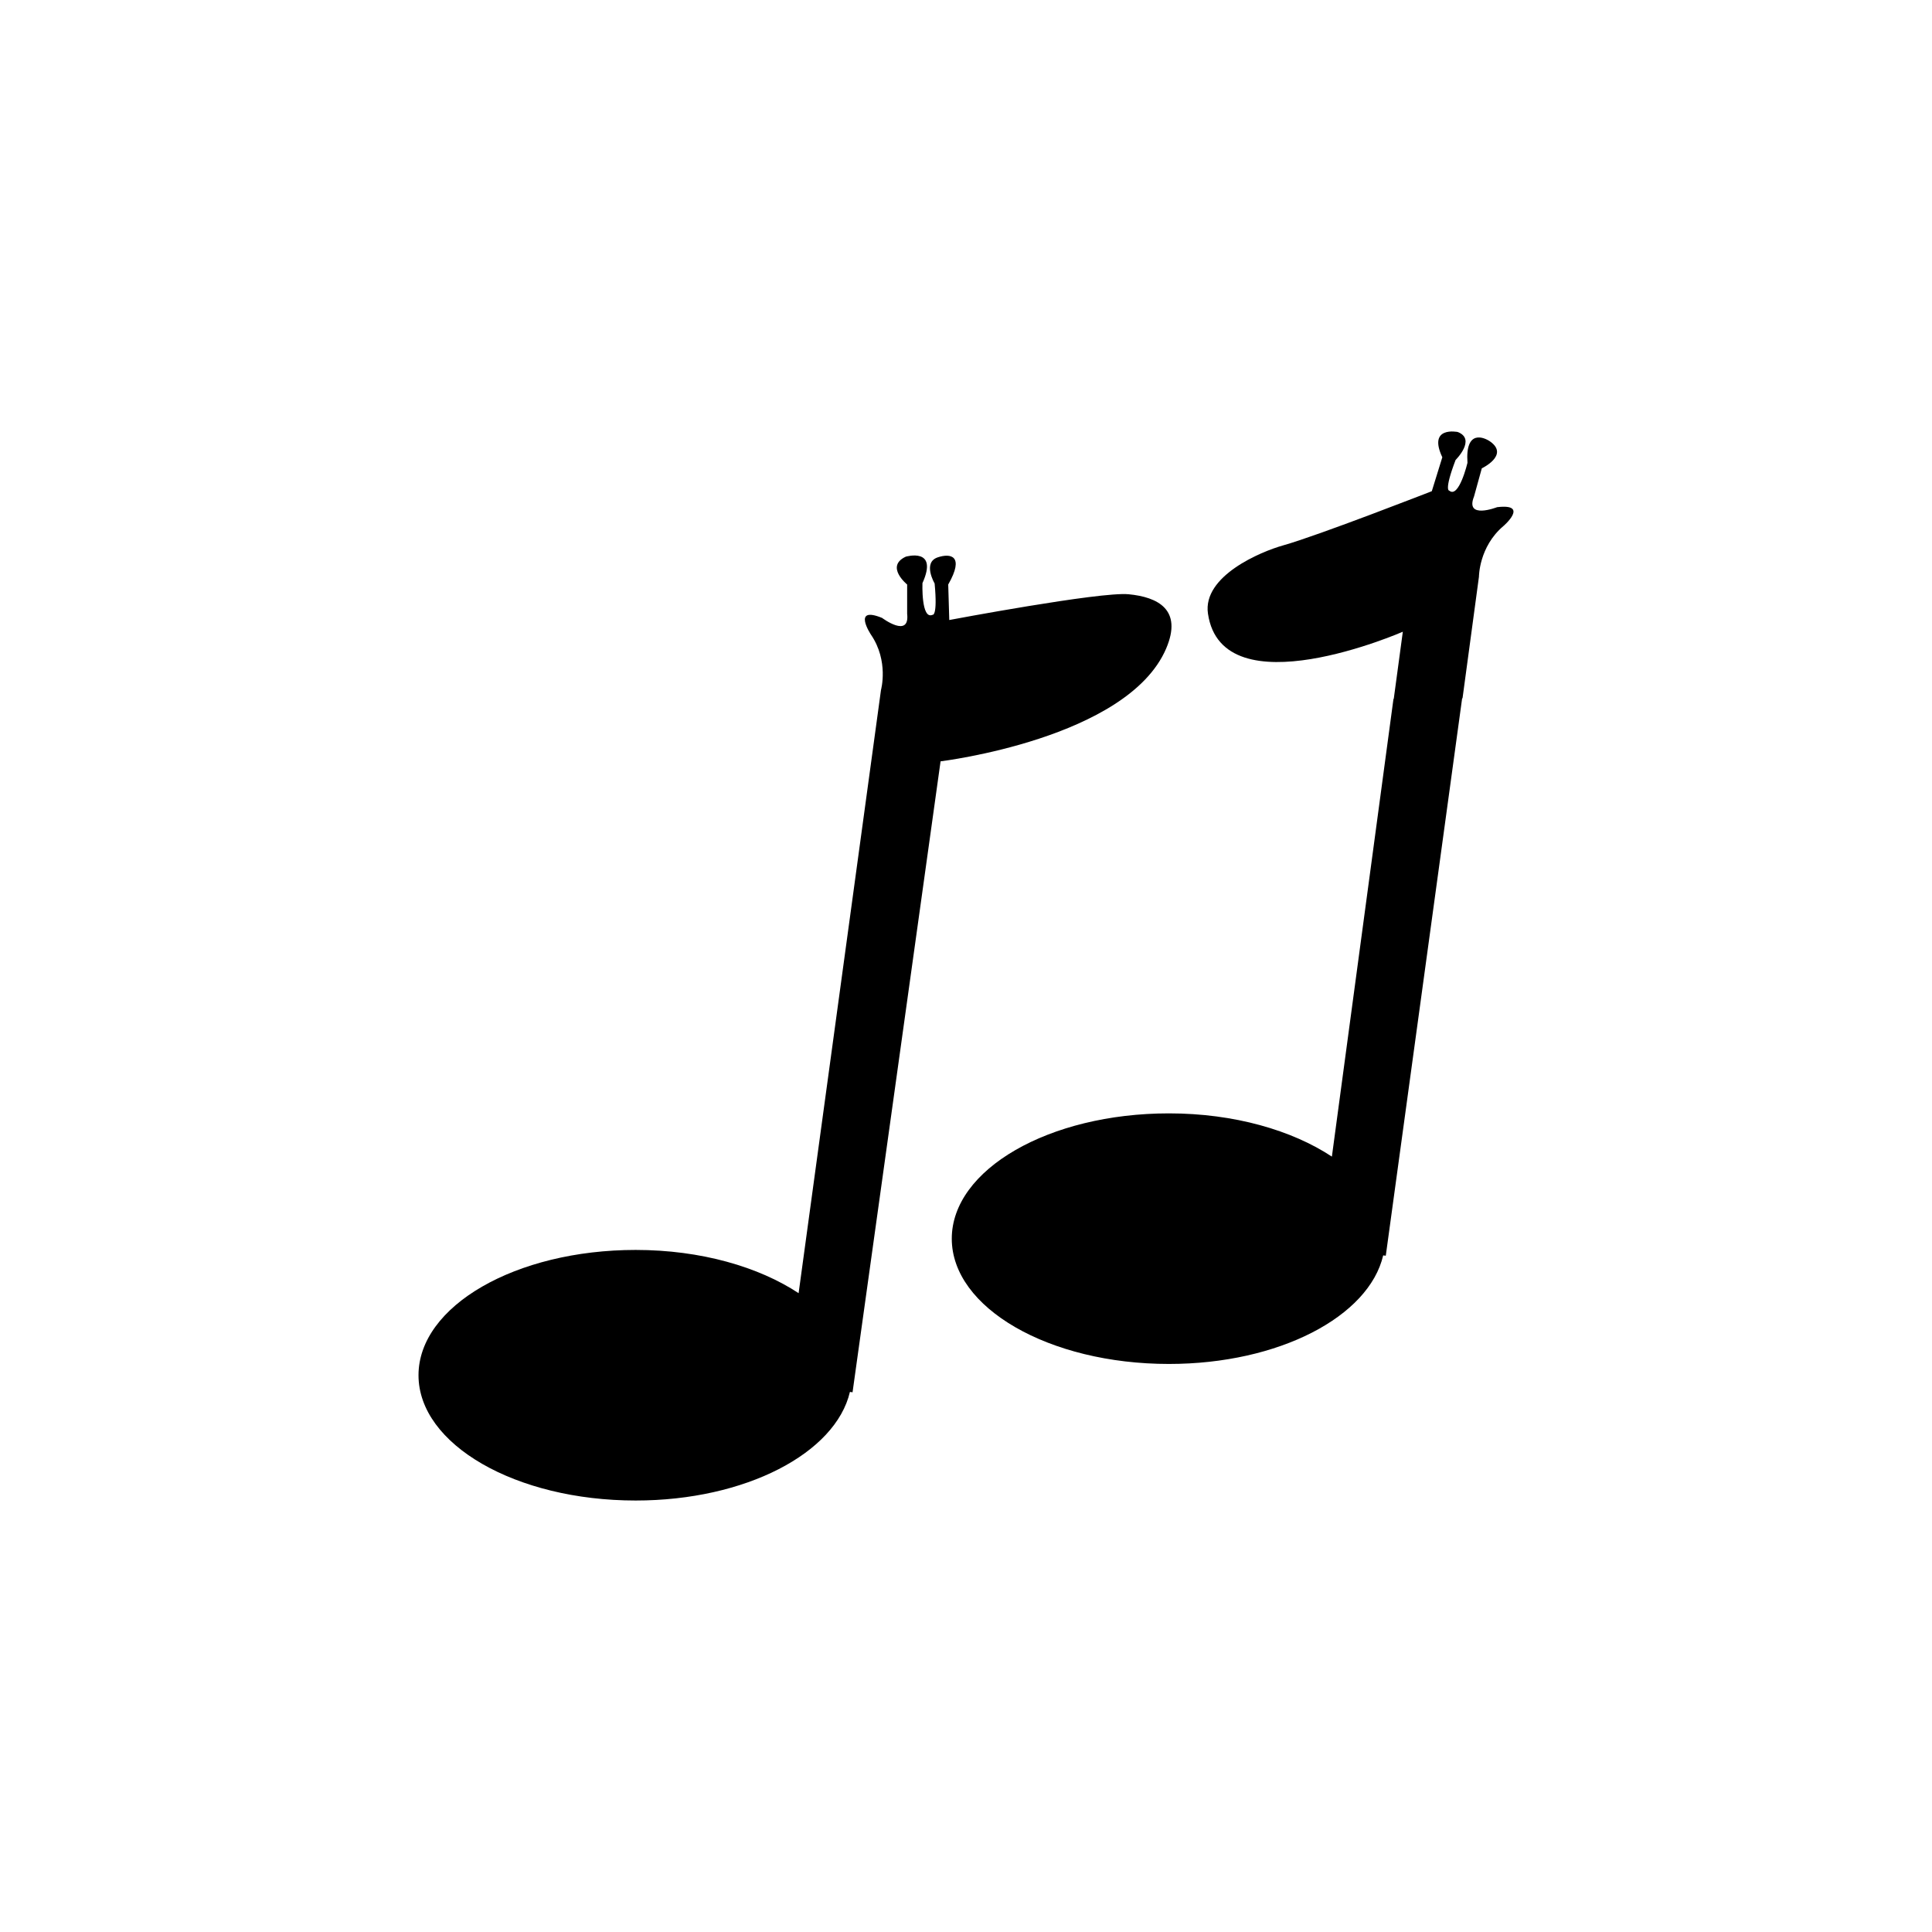 <?xml version="1.0" encoding="utf-8"?>
<!-- Generator: Adobe Illustrator 16.0.4, SVG Export Plug-In . SVG Version: 6.00 Build 0)  -->
<!DOCTYPE svg PUBLIC "-//W3C//DTD SVG 1.1//EN" "http://www.w3.org/Graphics/SVG/1.1/DTD/svg11.dtd">
<svg version="1.1" id="Layer_1" xmlns="http://www.w3.org/2000/svg" xmlns:xlink="http://www.w3.org/1999/xlink" x="0px" y="0px"
	 width="50px" height="50px" viewBox="0 0 50 50" enable-background="new 0 0 50 50" xml:space="preserve">
<g>
	<path d="M30.18,16.784c0.431-1.009-0.217-1.333-0.974-1.405c-0.733-0.07-4.639,0.667-4.639,0.667l-0.027-0.919
		c0.432-0.756,0.054-0.812-0.271-0.703c-0.4,0.134-0.081,0.676-0.081,0.676c0.081,0.865-0.054,0.811-0.054,0.811
		c-0.297,0.135-0.261-0.82-0.261-0.82c0.423-0.937-0.432-0.684-0.432-0.684c-0.541,0.252,0.036,0.72,0.036,0.72v0.757
		c0.073,0.648-0.648,0.108-0.648,0.108c-0.792-0.324-0.289,0.432-0.289,0.432c0.468,0.685,0.26,1.432,0.26,1.432l-2.132,15.611
		c-1.03-0.68-2.527-1.119-4.217-1.119c-3.104,0-5.62,1.452-5.62,3.243s2.516,3.242,5.62,3.242c2.847,0,5.175-1.227,5.545-2.811
		l0.068,0.01l2.278-16.329C24.343,19.702,29.18,19.119,30.18,16.784z"/>
	<path d="M38.744,13.126c0,0-0.839,0.328-0.596-0.278l0.201-0.728c0,0,0.707-0.333,0.227-0.686c-0.163-0.119-0.66-0.334-0.598,0.544
		c0,0-0.221,0.93-0.471,0.72c0,0-0.145,0.015,0.164-0.795c0,0,0.541-0.534,0.055-0.723c0,0-0.783-0.162-0.399,0.654l-0.272,0.878
		c0,0-2.947,1.151-3.849,1.403c-0.575,0.161-2.088,0.792-1.944,1.766c0.369,2.513,5.043,0.468,5.043,0.468l-0.235,1.74l-0.007-0.002
		l-1.594,11.846c-1.029-0.68-2.526-1.119-4.217-1.119c-3.104,0-5.62,1.452-5.62,3.243s2.516,3.242,5.62,3.242
		c2.848,0,5.176-1.226,5.545-2.81l0.067,0.009l1.976-14.426h0.01l0.425-3.146c0,0-0.001-0.774,0.632-1.311
		C38.906,13.618,39.594,13.023,38.744,13.126z"/>
</g>
</svg>
